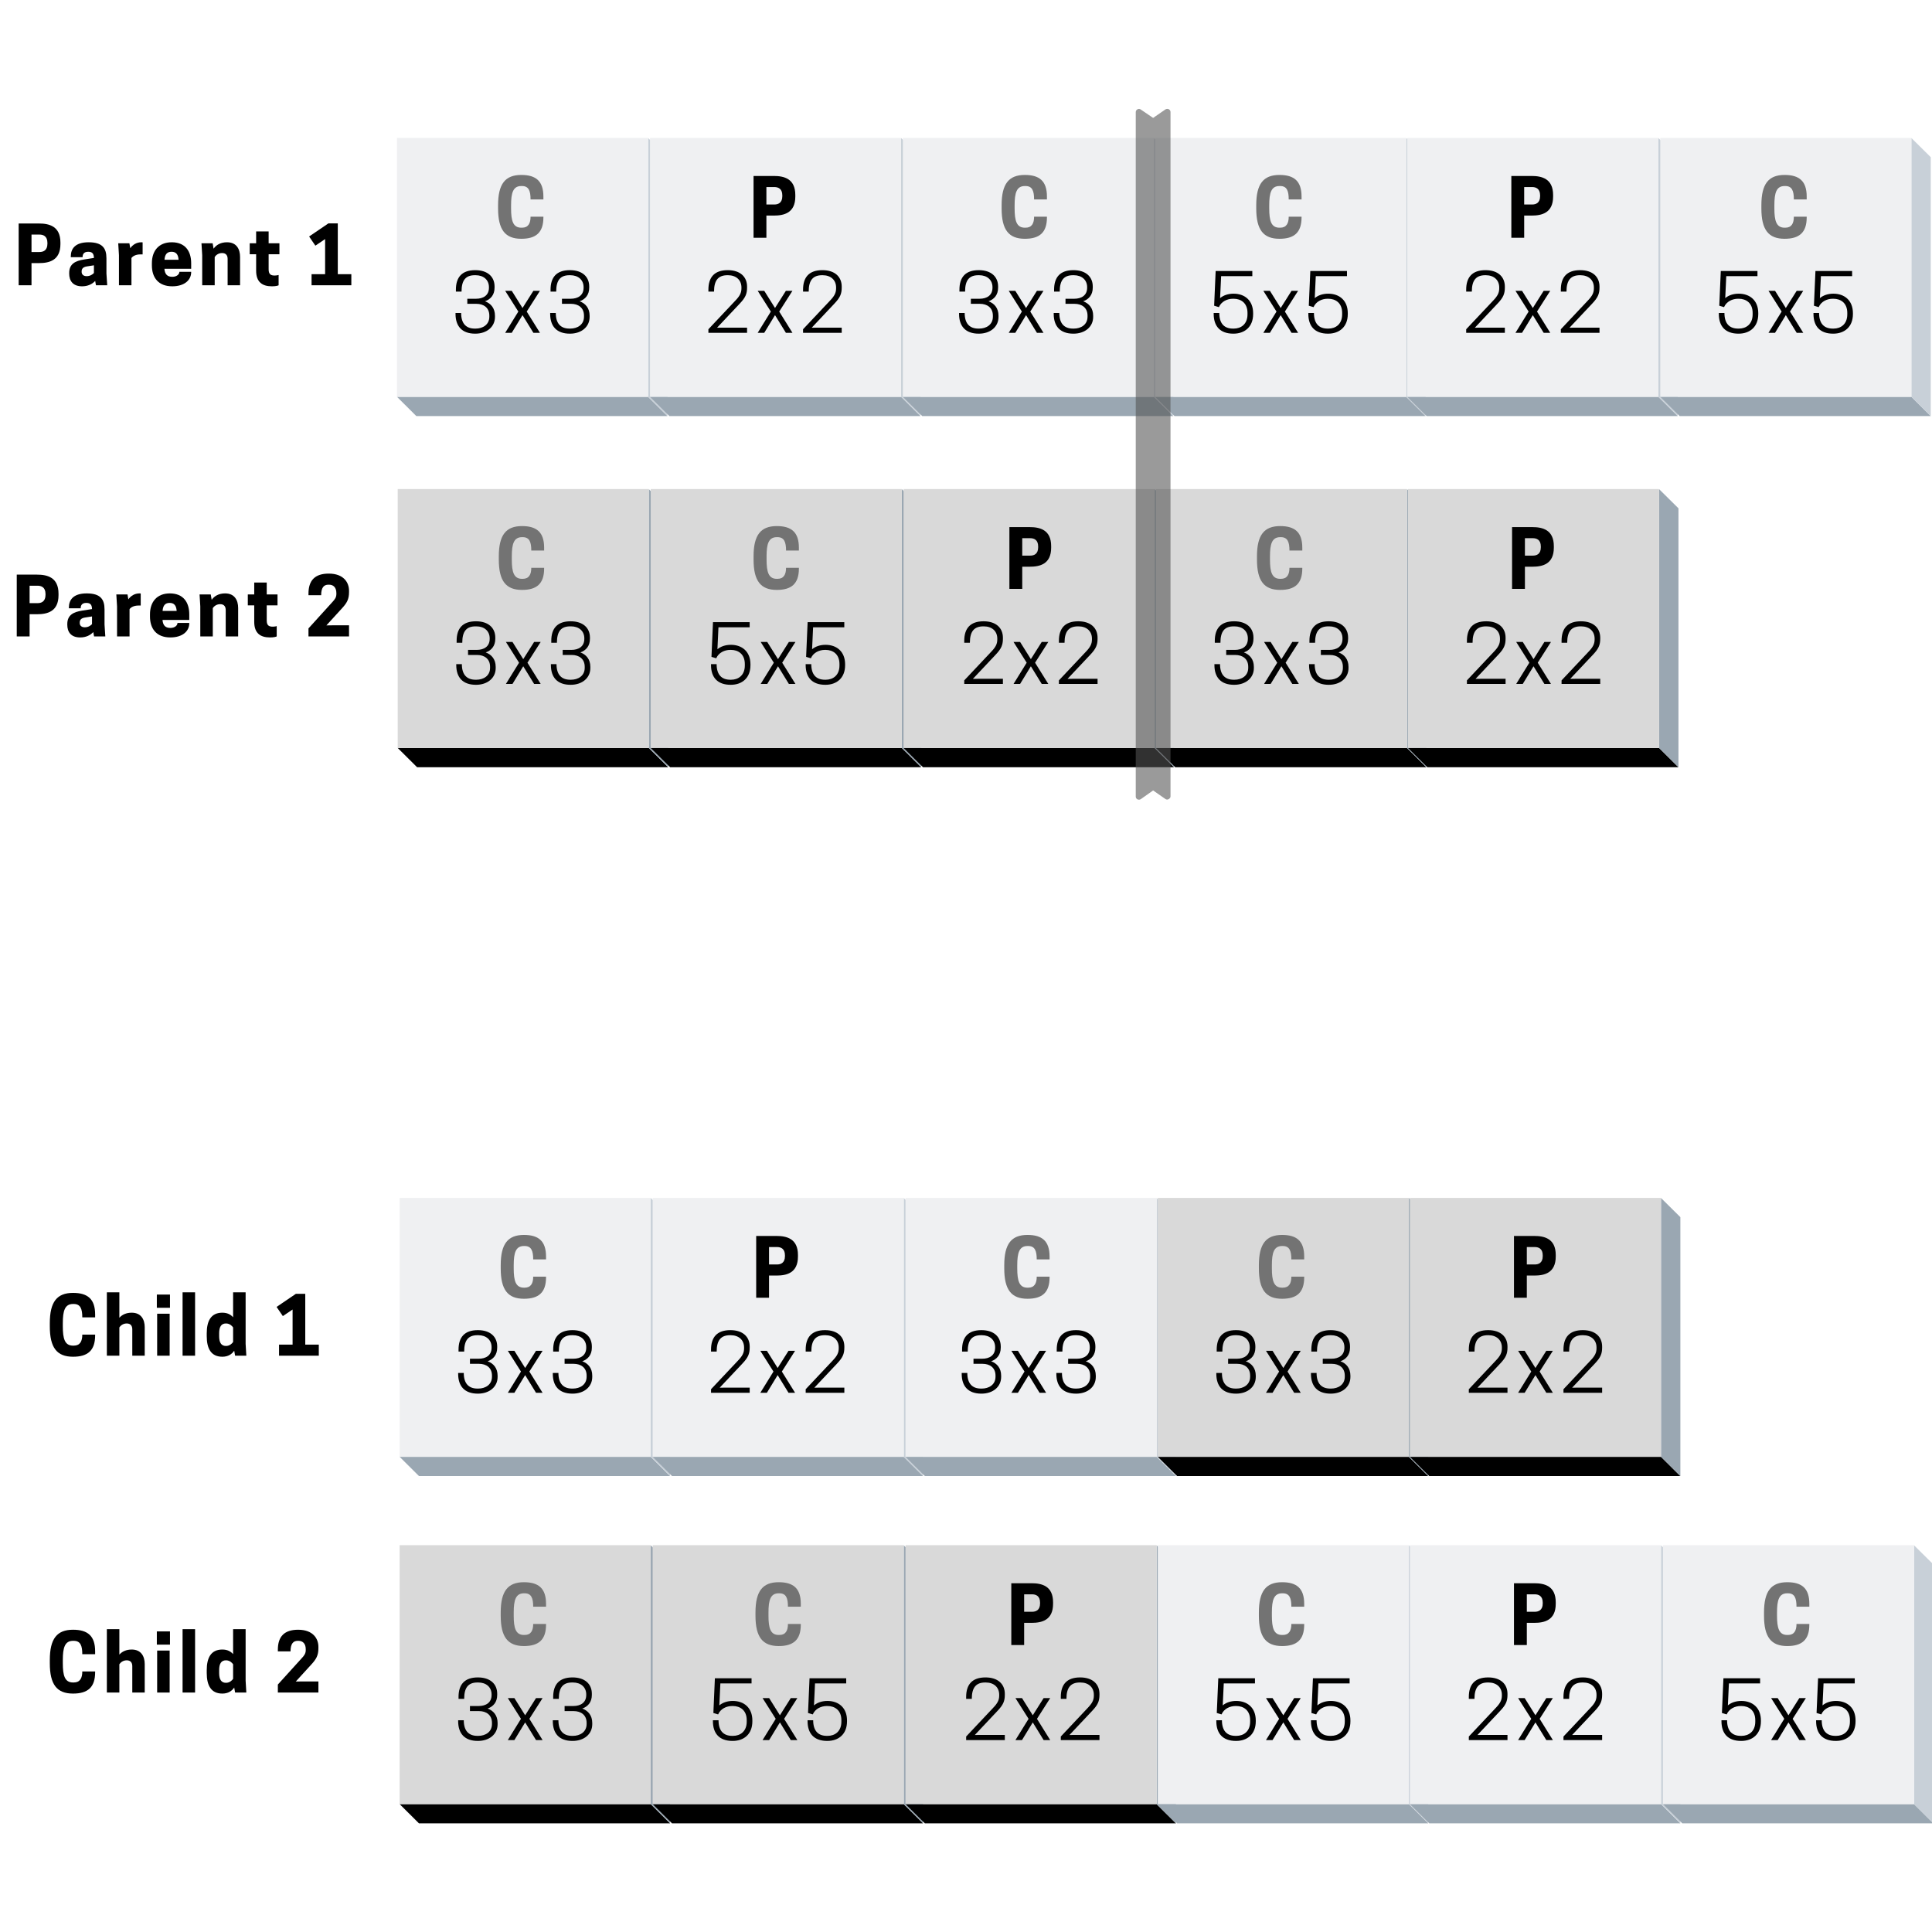 <?xml version="1.0" encoding="UTF-8"?>
<svg xmlns="http://www.w3.org/2000/svg" xmlns:xlink="http://www.w3.org/1999/xlink" width="375pt" height="375pt" viewBox="0 0 375 375" version="1.1">
<defs>
<g>
<symbol overflow="visible" id="glyph0-0">
<path style="stroke:none;" d="M 3.121 -5.688 L 3.121 -6.305 C 3.121 -8.703 3.504 -10.039 5.105 -10.039 L 5.242 -10.039 C 6.551 -10.039 6.902 -9.086 6.902 -7.441 L 9.395 -7.441 L 9.395 -7.996 C 9.395 -10.992 7.949 -12.191 5.105 -12.191 C 1.984 -12.191 0.598 -10.453 0.598 -6.305 L 0.598 -5.688 C 0.598 -1.539 1.984 0.199 5.105 0.199 C 7.949 0.199 9.395 -1 9.395 -3.949 L 9.395 -4.09 L 6.902 -4.09 C 6.902 -2.797 6.457 -1.953 5.242 -1.953 L 5.105 -1.953 C 3.504 -1.953 3.121 -3.289 3.121 -5.688 Z M 3.121 -5.688 "/>
</symbol>
<symbol overflow="visible" id="glyph0-1">
<path style="stroke:none;" d="M 3.352 -4.305 L 4.797 -4.305 C 6.75 -4.305 8.965 -4.797 8.965 -7.996 L 8.965 -8.301 C 8.965 -11.484 6.75 -11.992 4.797 -11.992 L 0.859 -11.992 L 0.859 0 L 3.352 0 Z M 3.352 -6.457 L 3.352 -9.84 L 4.902 -9.84 C 5.582 -9.84 6.441 -9.578 6.441 -8.227 L 6.441 -8.07 C 6.441 -6.719 5.582 -6.457 4.902 -6.457 Z M 3.352 -6.457 "/>
</symbol>
<symbol overflow="visible" id="glyph0-2">
<path style="stroke:none;" d="M 5.656 0 L 7.84 0 L 7.688 -2.305 L 7.688 -5.242 C 7.688 -7.211 6.887 -8.348 4.227 -8.348 C 1.539 -8.348 0.77 -7.012 0.77 -5.598 L 0.77 -5.457 L 3.059 -5.457 C 3.059 -5.996 3.273 -6.504 4.152 -6.504 C 4.98 -6.504 5.242 -6.102 5.258 -5.305 L 3.383 -5.012 C 1.676 -4.75 0.461 -4.168 0.461 -2.398 L 0.461 -2.246 C 0.461 -0.938 1.121 0.199 2.953 0.199 C 4.09 0.199 4.934 -0.23 5.504 -0.844 Z M 3.844 -1.77 C 3.137 -1.77 2.875 -2.184 2.875 -2.598 L 2.875 -2.691 C 2.875 -3.184 3.121 -3.535 3.875 -3.66 L 5.258 -3.875 L 5.258 -2.383 C 4.996 -2.105 4.535 -1.77 3.844 -1.77 Z M 3.844 -1.77 "/>
</symbol>
<symbol overflow="visible" id="glyph0-3">
<path style="stroke:none;" d="M 5.195 -8.348 C 4.242 -8.348 3.504 -7.871 3.027 -7.195 L 2.859 -8.148 L 0.691 -8.148 L 0.832 -5.844 L 0.832 0 L 3.258 0 L 3.258 -5.289 C 3.473 -5.598 4.027 -5.996 5.012 -5.996 L 5.426 -5.996 L 5.426 -8.332 C 5.367 -8.348 5.273 -8.348 5.195 -8.348 Z M 5.195 -8.348 "/>
</symbol>
<symbol overflow="visible" id="glyph0-4">
<path style="stroke:none;" d="M 8.086 -3.199 L 8.086 -4.289 C 8.086 -6.641 6.902 -8.348 4.32 -8.348 C 1.754 -8.348 0.461 -6.641 0.461 -4.289 L 0.461 -3.859 C 0.461 -1.508 1.707 0.199 4.414 0.199 C 6.766 0.199 8.086 -1 8.086 -2.551 L 8.086 -2.613 L 5.797 -2.613 C 5.797 -2.121 5.273 -1.645 4.426 -1.645 C 3.52 -1.645 2.984 -2.059 2.891 -3.199 Z M 4.273 -6.504 C 5.137 -6.504 5.566 -6.012 5.641 -4.949 L 2.906 -4.949 C 2.984 -6.012 3.414 -6.504 4.273 -6.504 Z M 4.273 -6.504 "/>
</symbol>
<symbol overflow="visible" id="glyph0-5">
<path style="stroke:none;" d="M 8.18 0 L 8.18 -5.52 C 8.18 -6.996 7.504 -8.348 5.656 -8.348 C 4.398 -8.348 3.551 -7.824 3.043 -7.102 L 2.859 -8.148 L 0.691 -8.148 L 0.832 -5.844 L 0.832 0 L 3.258 0 L 3.258 -5.488 C 3.445 -5.781 3.922 -6.258 4.688 -6.258 C 5.52 -6.258 5.766 -5.703 5.766 -5.121 L 5.766 0 Z M 8.18 0 "/>
</symbol>
<symbol overflow="visible" id="glyph0-6">
<path style="stroke:none;" d="M 3.965 -8.148 L 3.965 -10.453 L 1.539 -10.453 L 1.539 -8.148 L 0.293 -8.148 L 0.293 -6.027 L 1.539 -6.027 L 1.539 -2.828 C 1.539 -0.586 2.766 0.199 4.598 0.199 C 5.336 0.199 5.766 0.078 5.902 0 L 5.902 -2 C 5.812 -1.953 5.426 -1.891 5.164 -1.891 C 4.426 -1.891 3.965 -2.09 3.965 -3.09 L 3.965 -6.027 L 6.059 -6.027 L 6.059 -8.148 Z M 3.965 -8.148 "/>
</symbol>
<symbol overflow="visible" id="glyph0-7">
<path style="stroke:none;" d=""/>
</symbol>
<symbol overflow="visible" id="glyph0-8">
<path style="stroke:none;" d="M 3.258 -12.301 L 0.832 -12.301 L 0.832 0 L 3.258 0 L 3.258 -5.488 C 3.445 -5.781 3.922 -6.258 4.688 -6.258 C 5.52 -6.258 5.766 -5.703 5.766 -5.121 L 5.766 0 L 8.18 0 L 8.18 -5.52 C 8.18 -6.996 7.504 -8.348 5.656 -8.348 C 4.566 -8.348 3.781 -7.949 3.258 -7.363 Z M 3.258 -12.301 "/>
</symbol>
<symbol overflow="visible" id="glyph0-9">
<path style="stroke:none;" d="M 0.832 0 L 3.258 0 L 3.258 -8.148 L 0.832 -8.148 Z M 3.32 -11.867 L 0.77 -11.867 L 0.77 -9.301 L 3.32 -9.301 Z M 3.32 -11.867 "/>
</symbol>
<symbol overflow="visible" id="glyph0-10">
<path style="stroke:none;" d="M 0.832 0 L 3.258 0 L 3.258 -12.301 L 0.832 -12.301 Z M 0.832 0 "/>
</symbol>
<symbol overflow="visible" id="glyph0-11">
<path style="stroke:none;" d="M 3.613 -8.348 C 1.383 -8.348 0.586 -6.703 0.586 -4.352 L 0.586 -3.797 C 0.586 -1.445 1.383 0.199 3.613 0.199 C 4.734 0.199 5.457 -0.293 5.918 -0.969 L 6.09 0 L 8.27 0 L 8.133 -2.305 L 8.133 -12.301 L 5.703 -12.301 L 5.703 -7.457 C 5.242 -7.996 4.566 -8.348 3.613 -8.348 Z M 5.703 -5.488 L 5.703 -2.66 C 5.504 -2.367 5.043 -1.891 4.32 -1.891 C 3.367 -1.891 2.996 -2.598 2.996 -3.797 L 2.996 -4.352 C 2.996 -5.551 3.367 -6.258 4.32 -6.258 C 5.043 -6.258 5.504 -5.781 5.703 -5.488 Z M 5.703 -5.488 "/>
</symbol>
<symbol overflow="visible" id="glyph1-0">
<path style="stroke:none;" d="M 1.875 -3.844 L 0.785 -3.844 L 0.785 -3.676 C 0.785 -1.309 2 0.168 4.613 0.168 C 6.871 0.168 8.441 -1.168 8.441 -3.074 L 8.441 -3.32 C 8.441 -4.781 7.641 -5.703 6.504 -6.117 C 7.594 -6.504 8.363 -7.348 8.363 -8.762 L 8.363 -8.992 C 8.363 -10.855 7.043 -12.16 4.613 -12.16 C 2.016 -12.16 0.859 -10.777 0.859 -8.363 L 0.859 -7.996 L 1.953 -7.996 C 1.953 -10.254 2.797 -11.176 4.535 -11.176 L 4.688 -11.176 C 6.227 -11.176 7.273 -10.27 7.273 -8.855 L 7.273 -8.746 C 7.273 -7.258 6.164 -6.609 4.766 -6.609 L 3.074 -6.609 L 3.074 -5.625 L 4.828 -5.625 C 6.242 -5.625 7.348 -4.875 7.348 -3.336 L 7.348 -3.121 C 7.348 -1.555 6.059 -0.816 4.688 -0.816 L 4.535 -0.816 C 2.875 -0.816 1.875 -1.754 1.875 -3.844 Z M 1.875 -3.844 "/>
</symbol>
<symbol overflow="visible" id="glyph1-1">
<path style="stroke:none;" d="M 3.691 -1 L 2.535 -0.984 L 6.965 -5.688 C 8.039 -6.824 8.363 -7.547 8.363 -8.777 L 8.363 -8.965 C 8.363 -10.855 7.043 -12.16 4.613 -12.16 C 2.016 -12.16 0.859 -10.777 0.859 -8.363 L 0.859 -7.996 L 1.953 -7.996 C 1.953 -10.254 2.828 -11.176 4.566 -11.176 L 4.66 -11.176 C 6.211 -11.176 7.273 -10.27 7.273 -8.793 L 7.273 -8.641 C 7.273 -7.766 6.965 -7.148 6.043 -6.195 L 0.859 -0.691 L 0.859 0 L 8.363 0 L 8.363 -1 Z M 3.691 -1 "/>
</symbol>
<symbol overflow="visible" id="glyph1-2">
<path style="stroke:none;" d="M 0.785 -3.844 L 0.785 -3.676 C 0.785 -1.309 2 0.168 4.613 0.168 C 6.812 0.168 8.441 -1.152 8.441 -3.629 L 8.441 -3.812 C 8.441 -6.273 6.812 -7.594 4.645 -7.594 C 3.582 -7.594 2.676 -7.273 2.031 -6.734 L 2.23 -10.992 L 8.285 -10.992 L 8.285 -11.992 L 1.168 -11.992 L 0.875 -5.258 L 1.797 -4.98 C 2.262 -6.074 3.414 -6.609 4.52 -6.609 L 4.66 -6.609 C 6.059 -6.609 7.348 -5.797 7.348 -3.859 L 7.348 -3.582 C 7.348 -1.645 6.059 -0.816 4.688 -0.816 L 4.535 -0.816 C 2.875 -0.816 1.875 -1.754 1.875 -3.844 Z M 0.785 -3.844 "/>
</symbol>
<symbol overflow="visible" id="glyph2-0">
<path style="stroke:none;" d="M 0.355 -8.148 L 2.906 -4.121 L 0.355 0 L 1.629 0 L 3.719 -3.43 L 5.828 0 L 7.102 0 L 4.535 -4.121 L 7.102 -8.148 L 5.828 -8.148 L 3.719 -4.812 L 1.629 -8.148 Z M 0.355 -8.148 "/>
</symbol>
<symbol overflow="visible" id="glyph3-0">
<path style="stroke:none;" d="M 8.625 0 L 8.625 -2.152 L 5.996 -2.152 L 5.996 -12.008 L 4.168 -12.008 L 0.43 -9.469 L 1.645 -7.688 L 3.535 -8.965 L 3.535 -2.152 L 0.906 -2.152 L 0.906 0 Z M 8.625 0 "/>
</symbol>
<symbol overflow="visible" id="glyph3-1">
<path style="stroke:none;" d="M 5.242 -2.152 L 4.152 -2.137 L 7.211 -5.488 C 8.102 -6.473 8.547 -7.18 8.547 -8.594 L 8.547 -8.871 C 8.547 -10.438 7.531 -12.191 4.613 -12.191 C 1.938 -12.191 0.676 -10.883 0.676 -8.301 L 0.676 -7.996 L 3.137 -7.996 C 3.137 -9.516 3.691 -10.039 4.535 -10.039 L 4.688 -10.039 C 5.504 -10.039 6.09 -9.5 6.09 -8.41 L 6.09 -8.254 C 6.09 -7.594 5.828 -7.211 5.289 -6.641 L 0.676 -1.555 L 0.676 0 L 8.547 0 L 8.547 -2.152 Z M 5.242 -2.152 "/>
</symbol>
</g>
<filter id="alpha" filterUnits="objectBoundingBox" x="0%" y="0%" width="100%" height="100%">
  <feColorMatrix type="matrix" in="SourceGraphic" values="0 0 0 0 1 0 0 0 0 1 0 0 0 0 1 0 0 0 1 0"/>
</filter>
<mask id="mask0">
  <g filter="url(#alpha)">
<rect x="0" y="0" width="375" height="375" style="fill:rgb(0%,0%,0%);fill-opacity:0.588;stroke:none;"/>
  </g>
</mask>
<clipPath id="clip1">
  <rect width="8" height="136"/>
</clipPath>
<g id="surface13" clip-path="url(#clip1)">
<path style=" stroke:none;fill-rule:nonzero;fill:rgb(32.899%,32.899%,32.899%);fill-opacity:1;" d="M 3.82 133.426 L 6.188 135.074 C 6.375 135.215 6.629 135.234 6.836 135.113 C 7.047 134.992 7.195 134.812 7.195 134.59 L 7.195 1.742 C 7.195 1.52 7.066 1.301 6.859 1.199 C 6.648 1.098 6.398 1.121 6.207 1.238 L 3.82 2.887 L 1.43 1.262 C 1.242 1.121 0.988 1.098 0.777 1.219 C 0.57 1.34 0.445 1.52 0.445 1.762 L 0.445 134.609 C 0.445 134.832 0.57 135.051 0.777 135.152 C 0.988 135.254 1.242 135.234 1.43 135.113 Z M 3.82 133.426 "/>
</g>
</defs>
<g id="surface1">
<rect x="0" y="0" width="375" height="375" style="fill:rgb(100%,100%,100%);fill-opacity:1;stroke:none;"/>
<rect x="0" y="0" width="375" height="375" style="fill:rgb(100%,100%,100%);fill-opacity:1;stroke:none;"/>
<path style=" stroke:none;fill-rule:nonzero;fill:rgb(60.399%,65.5%,69.8%);fill-opacity:1;" d="M 125.793 77.023 L 77.055 77.023 L 80.812 80.762 L 129.555 80.762 Z M 125.793 77.023 "/>
<path style=" stroke:none;fill-rule:nonzero;fill:rgb(78.4%,81.599%,84.698%);fill-opacity:1;" d="M 129.555 30.508 L 125.793 26.785 L 125.793 77.023 L 129.555 80.762 Z M 129.555 30.508 "/>
<path style=" stroke:none;fill-rule:nonzero;fill:rgb(93.7%,94.099%,94.899%);fill-opacity:1;" d="M 77.055 26.77 L 125.793 26.77 L 125.793 77.023 L 77.055 77.023 Z M 77.055 26.77 "/>
<path style=" stroke:none;fill-rule:nonzero;fill:rgb(60.399%,65.5%,69.8%);fill-opacity:1;" d="M 174.902 77.023 L 126.164 77.023 L 129.926 80.762 L 178.664 80.762 Z M 174.902 77.023 "/>
<path style=" stroke:none;fill-rule:nonzero;fill:rgb(78.4%,81.599%,84.698%);fill-opacity:1;" d="M 178.664 30.508 L 174.902 26.785 L 174.902 77.023 L 178.664 80.762 Z M 178.664 30.508 "/>
<path style=" stroke:none;fill-rule:nonzero;fill:rgb(93.7%,94.099%,94.899%);fill-opacity:1;" d="M 126.164 26.77 L 174.902 26.77 L 174.902 77.023 L 126.164 77.023 Z M 126.164 26.77 "/>
<path style=" stroke:none;fill-rule:nonzero;fill:rgb(60.399%,65.5%,69.8%);fill-opacity:1;" d="M 223.98 77.023 L 175.242 77.023 L 179.004 80.762 L 227.742 80.762 Z M 223.98 77.023 "/>
<path style=" stroke:none;fill-rule:nonzero;fill:rgb(78.4%,81.599%,84.698%);fill-opacity:1;" d="M 227.742 30.508 L 223.98 26.785 L 223.98 77.023 L 227.742 80.762 Z M 227.742 30.508 "/>
<path style=" stroke:none;fill-rule:nonzero;fill:rgb(93.7%,94.099%,94.899%);fill-opacity:1;" d="M 175.242 26.77 L 223.98 26.77 L 223.98 77.023 L 175.242 77.023 Z M 175.242 26.77 "/>
<path style=" stroke:none;fill-rule:nonzero;fill:rgb(60.399%,65.5%,69.8%);fill-opacity:1;" d="M 272.949 77.023 L 224.211 77.023 L 227.973 80.762 L 276.711 80.762 Z M 272.949 77.023 "/>
<path style=" stroke:none;fill-rule:nonzero;fill:rgb(78.4%,81.599%,84.698%);fill-opacity:1;" d="M 276.711 30.508 L 272.949 26.785 L 272.949 77.023 L 276.711 80.762 Z M 276.711 30.508 "/>
<path style=" stroke:none;fill-rule:nonzero;fill:rgb(93.7%,94.099%,94.899%);fill-opacity:1;" d="M 224.211 26.77 L 272.949 26.77 L 272.949 77.023 L 224.211 77.023 Z M 224.211 26.77 "/>
<path style=" stroke:none;fill-rule:nonzero;fill:rgb(60.399%,65.5%,69.8%);fill-opacity:1;" d="M 321.887 77.023 L 273.148 77.023 L 276.91 80.762 L 325.648 80.762 Z M 321.887 77.023 "/>
<path style=" stroke:none;fill-rule:nonzero;fill:rgb(78.4%,81.599%,84.698%);fill-opacity:1;" d="M 325.648 30.508 L 321.887 26.785 L 321.887 77.023 L 325.648 80.762 Z M 325.648 30.508 "/>
<path style=" stroke:none;fill-rule:nonzero;fill:rgb(93.7%,94.099%,94.899%);fill-opacity:1;" d="M 273.148 26.77 L 321.887 26.77 L 321.887 77.023 L 273.148 77.023 Z M 273.148 26.77 "/>
<path style=" stroke:none;fill-rule:nonzero;fill:rgb(60.399%,65.5%,69.8%);fill-opacity:1;" d="M 370.996 77.023 L 322.258 77.023 L 326.02 80.762 L 374.758 80.762 Z M 370.996 77.023 "/>
<path style=" stroke:none;fill-rule:nonzero;fill:rgb(78.4%,81.599%,84.698%);fill-opacity:1;" d="M 374.758 30.508 L 370.996 26.785 L 370.996 77.023 L 374.758 80.762 Z M 374.758 30.508 "/>
<path style=" stroke:none;fill-rule:nonzero;fill:rgb(93.7%,94.099%,94.899%);fill-opacity:1;" d="M 322.258 26.77 L 370.996 26.77 L 370.996 77.023 L 322.258 77.023 Z M 322.258 26.77 "/>
<g style="fill:rgb(45.099%,45.099%,45.099%);fill-opacity:1;">
  <use xlink:href="#glyph0-0" x="96.078" y="46.148"/>
</g>
<g style="fill:rgb(0%,0%,0%);fill-opacity:1;">
  <use xlink:href="#glyph1-0" x="87.631" y="64.596"/>
</g>
<g style="fill:rgb(0%,0%,0%);fill-opacity:1;">
  <use xlink:href="#glyph2-0" x="97.701" y="64.596"/>
</g>
<g style="fill:rgb(0%,0%,0%);fill-opacity:1;">
  <use xlink:href="#glyph1-0" x="106.003" y="64.596"/>
</g>
<g style="fill:rgb(0%,0%,0%);fill-opacity:1;">
  <use xlink:href="#glyph0-1" x="145.405" y="46.148"/>
</g>
<g style="fill:rgb(0%,0%,0%);fill-opacity:1;">
  <use xlink:href="#glyph1-1" x="136.641" y="64.596"/>
</g>
<g style="fill:rgb(0%,0%,0%);fill-opacity:1;">
  <use xlink:href="#glyph2-0" x="146.711" y="64.596"/>
</g>
<g style="fill:rgb(0%,0%,0%);fill-opacity:1;">
  <use xlink:href="#glyph1-1" x="155.013" y="64.596"/>
</g>
<g style="fill:rgb(45.099%,45.099%,45.099%);fill-opacity:1;">
  <use xlink:href="#glyph0-0" x="193.815" y="46.148"/>
</g>
<g style="fill:rgb(0%,0%,0%);fill-opacity:1;">
  <use xlink:href="#glyph1-0" x="185.368" y="64.596"/>
</g>
<g style="fill:rgb(0%,0%,0%);fill-opacity:1;">
  <use xlink:href="#glyph2-0" x="195.438" y="64.596"/>
</g>
<g style="fill:rgb(0%,0%,0%);fill-opacity:1;">
  <use xlink:href="#glyph1-0" x="203.74" y="64.596"/>
</g>
<g style="fill:rgb(45.099%,45.099%,45.099%);fill-opacity:1;">
  <use xlink:href="#glyph0-0" x="243.237" y="46.148"/>
</g>
<g style="fill:rgb(0%,0%,0%);fill-opacity:1;">
  <use xlink:href="#glyph1-2" x="234.79" y="64.596"/>
</g>
<g style="fill:rgb(0%,0%,0%);fill-opacity:1;">
  <use xlink:href="#glyph2-0" x="244.86" y="64.596"/>
</g>
<g style="fill:rgb(0%,0%,0%);fill-opacity:1;">
  <use xlink:href="#glyph1-2" x="253.162" y="64.596"/>
</g>
<g style="fill:rgb(0%,0%,0%);fill-opacity:1;">
  <use xlink:href="#glyph0-1" x="292.491" y="46.148"/>
</g>
<g style="fill:rgb(0%,0%,0%);fill-opacity:1;">
  <use xlink:href="#glyph1-1" x="283.727" y="64.596"/>
</g>
<g style="fill:rgb(0%,0%,0%);fill-opacity:1;">
  <use xlink:href="#glyph2-0" x="293.797" y="64.596"/>
</g>
<g style="fill:rgb(0%,0%,0%);fill-opacity:1;">
  <use xlink:href="#glyph1-1" x="302.099" y="64.596"/>
</g>
<g style="fill:rgb(45.099%,45.099%,45.099%);fill-opacity:1;">
  <use xlink:href="#glyph0-0" x="341.284" y="46.148"/>
</g>
<g style="fill:rgb(0%,0%,0%);fill-opacity:1;">
  <use xlink:href="#glyph1-2" x="332.837" y="64.596"/>
</g>
<g style="fill:rgb(0%,0%,0%);fill-opacity:1;">
  <use xlink:href="#glyph2-0" x="342.907" y="64.596"/>
</g>
<g style="fill:rgb(0%,0%,0%);fill-opacity:1;">
  <use xlink:href="#glyph1-2" x="351.209" y="64.596"/>
</g>
<path style=" stroke:none;fill-rule:nonzero;fill:rgb(0%,0%,0%);fill-opacity:1;" d="M 125.934 145.18 L 77.195 145.18 L 80.957 148.918 L 129.695 148.918 Z M 125.934 145.18 "/>
<path style=" stroke:none;fill-rule:nonzero;fill:rgb(60.399%,65.5%,69.8%);fill-opacity:1;" d="M 129.695 98.664 L 125.934 94.941 L 125.934 145.18 L 129.695 148.918 Z M 129.695 98.664 "/>
<path style=" stroke:none;fill-rule:nonzero;fill:rgb(85.1%,85.1%,85.1%);fill-opacity:1;" d="M 77.195 94.926 L 125.934 94.926 L 125.934 145.18 L 77.195 145.18 Z M 77.195 94.926 "/>
<path style=" stroke:none;fill-rule:nonzero;fill:rgb(0%,0%,0%);fill-opacity:1;" d="M 175.043 145.18 L 126.305 145.18 L 130.066 148.918 L 178.805 148.918 Z M 175.043 145.18 "/>
<path style=" stroke:none;fill-rule:nonzero;fill:rgb(60.399%,65.5%,69.8%);fill-opacity:1;" d="M 178.805 98.664 L 175.043 94.941 L 175.043 145.18 L 178.805 148.918 Z M 178.805 98.664 "/>
<path style=" stroke:none;fill-rule:nonzero;fill:rgb(85.1%,85.1%,85.1%);fill-opacity:1;" d="M 126.305 94.926 L 175.043 94.926 L 175.043 145.18 L 126.305 145.18 Z M 126.305 94.926 "/>
<path style=" stroke:none;fill-rule:nonzero;fill:rgb(0%,0%,0%);fill-opacity:1;" d="M 224.121 145.18 L 175.383 145.18 L 179.145 148.918 L 227.883 148.918 Z M 224.121 145.18 "/>
<path style=" stroke:none;fill-rule:nonzero;fill:rgb(60.399%,65.5%,69.8%);fill-opacity:1;" d="M 227.883 98.664 L 224.121 94.941 L 224.121 145.18 L 227.883 148.918 Z M 227.883 98.664 "/>
<path style=" stroke:none;fill-rule:nonzero;fill:rgb(85.1%,85.1%,85.1%);fill-opacity:1;" d="M 175.383 94.926 L 224.121 94.926 L 224.121 145.18 L 175.383 145.18 Z M 175.383 94.926 "/>
<path style=" stroke:none;fill-rule:nonzero;fill:rgb(0%,0%,0%);fill-opacity:1;" d="M 273.094 145.18 L 224.355 145.18 L 228.113 148.918 L 276.855 148.918 Z M 273.094 145.18 "/>
<path style=" stroke:none;fill-rule:nonzero;fill:rgb(60.399%,65.5%,69.8%);fill-opacity:1;" d="M 276.855 98.664 L 273.094 94.941 L 273.094 145.18 L 276.855 148.918 Z M 276.855 98.664 "/>
<path style=" stroke:none;fill-rule:nonzero;fill:rgb(85.1%,85.1%,85.1%);fill-opacity:1;" d="M 224.355 94.926 L 273.094 94.926 L 273.094 145.18 L 224.355 145.18 Z M 224.355 94.926 "/>
<path style=" stroke:none;fill-rule:nonzero;fill:rgb(0%,0%,0%);fill-opacity:1;" d="M 322.027 145.18 L 273.289 145.18 L 277.051 148.918 L 325.789 148.918 Z M 322.027 145.18 "/>
<path style=" stroke:none;fill-rule:nonzero;fill:rgb(60.399%,65.5%,69.8%);fill-opacity:1;" d="M 325.789 98.664 L 322.027 94.941 L 322.027 145.18 L 325.789 148.918 Z M 325.789 98.664 "/>
<path style=" stroke:none;fill-rule:nonzero;fill:rgb(85.1%,85.1%,85.1%);fill-opacity:1;" d="M 273.289 94.926 L 322.027 94.926 L 322.027 145.18 L 273.289 145.18 Z M 273.289 94.926 "/>
<g style="fill:rgb(45.099%,45.099%,45.099%);fill-opacity:1;">
  <use xlink:href="#glyph0-0" x="96.22" y="114.303"/>
</g>
<g style="fill:rgb(0%,0%,0%);fill-opacity:1;">
  <use xlink:href="#glyph1-0" x="87.773" y="132.752"/>
</g>
<g style="fill:rgb(0%,0%,0%);fill-opacity:1;">
  <use xlink:href="#glyph2-0" x="97.843" y="132.752"/>
</g>
<g style="fill:rgb(0%,0%,0%);fill-opacity:1;">
  <use xlink:href="#glyph1-0" x="106.144" y="132.752"/>
</g>
<g style="fill:rgb(45.099%,45.099%,45.099%);fill-opacity:1;">
  <use xlink:href="#glyph0-0" x="243.379" y="114.303"/>
</g>
<g style="fill:rgb(0%,0%,0%);fill-opacity:1;">
  <use xlink:href="#glyph1-0" x="234.932" y="132.752"/>
</g>
<g style="fill:rgb(0%,0%,0%);fill-opacity:1;">
  <use xlink:href="#glyph2-0" x="245.002" y="132.752"/>
</g>
<g style="fill:rgb(0%,0%,0%);fill-opacity:1;">
  <use xlink:href="#glyph1-0" x="253.303" y="132.752"/>
</g>
<g style="fill:rgb(0%,0%,0%);fill-opacity:1;">
  <use xlink:href="#glyph0-1" x="292.633" y="114.303"/>
</g>
<g style="fill:rgb(0%,0%,0%);fill-opacity:1;">
  <use xlink:href="#glyph1-1" x="283.869" y="132.752"/>
</g>
<g style="fill:rgb(0%,0%,0%);fill-opacity:1;">
  <use xlink:href="#glyph2-0" x="293.938" y="132.752"/>
</g>
<g style="fill:rgb(0%,0%,0%);fill-opacity:1;">
  <use xlink:href="#glyph1-1" x="302.24" y="132.752"/>
</g>
<g style="fill:rgb(45.099%,45.099%,45.099%);fill-opacity:1;">
  <use xlink:href="#glyph0-0" x="145.669" y="114.303"/>
</g>
<g style="fill:rgb(0%,0%,0%);fill-opacity:1;">
  <use xlink:href="#glyph1-2" x="137.222" y="132.752"/>
</g>
<g style="fill:rgb(0%,0%,0%);fill-opacity:1;">
  <use xlink:href="#glyph2-0" x="147.291" y="132.752"/>
</g>
<g style="fill:rgb(0%,0%,0%);fill-opacity:1;">
  <use xlink:href="#glyph1-2" x="155.593" y="132.752"/>
</g>
<g style="fill:rgb(0%,0%,0%);fill-opacity:1;">
  <use xlink:href="#glyph0-1" x="195.065" y="114.303"/>
</g>
<g style="fill:rgb(0%,0%,0%);fill-opacity:1;">
  <use xlink:href="#glyph1-1" x="186.301" y="132.752"/>
</g>
<g style="fill:rgb(0%,0%,0%);fill-opacity:1;">
  <use xlink:href="#glyph2-0" x="196.371" y="132.752"/>
</g>
<g style="fill:rgb(0%,0%,0%);fill-opacity:1;">
  <use xlink:href="#glyph1-1" x="204.673" y="132.752"/>
</g>
<path style=" stroke:none;fill-rule:nonzero;fill:rgb(60.399%,65.5%,69.8%);fill-opacity:1;" d="M 126.305 282.766 L 77.566 282.766 L 81.324 286.504 L 130.066 286.504 Z M 126.305 282.766 "/>
<path style=" stroke:none;fill-rule:nonzero;fill:rgb(78.4%,81.599%,84.698%);fill-opacity:1;" d="M 130.066 236.25 L 126.305 232.527 L 126.305 282.766 L 130.066 286.504 Z M 130.066 236.25 "/>
<path style=" stroke:none;fill-rule:nonzero;fill:rgb(93.7%,94.099%,94.899%);fill-opacity:1;" d="M 77.566 232.512 L 126.305 232.512 L 126.305 282.766 L 77.566 282.766 Z M 77.566 232.512 "/>
<path style=" stroke:none;fill-rule:nonzero;fill:rgb(60.399%,65.5%,69.8%);fill-opacity:1;" d="M 175.414 282.766 L 126.676 282.766 L 130.438 286.504 L 179.176 286.504 Z M 175.414 282.766 "/>
<path style=" stroke:none;fill-rule:nonzero;fill:rgb(78.4%,81.599%,84.698%);fill-opacity:1;" d="M 179.176 236.25 L 175.414 232.527 L 175.414 282.766 L 179.176 286.504 Z M 179.176 236.25 "/>
<path style=" stroke:none;fill-rule:nonzero;fill:rgb(93.7%,94.099%,94.899%);fill-opacity:1;" d="M 126.676 232.512 L 175.414 232.512 L 175.414 282.766 L 126.676 282.766 Z M 126.676 232.512 "/>
<path style=" stroke:none;fill-rule:nonzero;fill:rgb(60.399%,65.5%,69.8%);fill-opacity:1;" d="M 224.492 282.766 L 175.754 282.766 L 179.516 286.504 L 228.254 286.504 Z M 224.492 282.766 "/>
<path style=" stroke:none;fill-rule:nonzero;fill:rgb(78.4%,81.599%,84.698%);fill-opacity:1;" d="M 228.254 236.25 L 224.492 232.527 L 224.492 282.766 L 228.254 286.504 Z M 228.254 236.25 "/>
<path style=" stroke:none;fill-rule:nonzero;fill:rgb(93.7%,94.099%,94.899%);fill-opacity:1;" d="M 175.754 232.512 L 224.492 232.512 L 224.492 282.766 L 175.754 282.766 Z M 175.754 232.512 "/>
<g style="fill:rgb(45.099%,45.099%,45.099%);fill-opacity:1;">
  <use xlink:href="#glyph0-0" x="96.59" y="251.89"/>
</g>
<g style="fill:rgb(0%,0%,0%);fill-opacity:1;">
  <use xlink:href="#glyph1-0" x="88.143" y="270.338"/>
</g>
<g style="fill:rgb(0%,0%,0%);fill-opacity:1;">
  <use xlink:href="#glyph2-0" x="98.213" y="270.338"/>
</g>
<g style="fill:rgb(0%,0%,0%);fill-opacity:1;">
  <use xlink:href="#glyph1-0" x="106.514" y="270.338"/>
</g>
<g style="fill:rgb(0%,0%,0%);fill-opacity:1;">
  <use xlink:href="#glyph0-1" x="145.917" y="251.89"/>
</g>
<g style="fill:rgb(0%,0%,0%);fill-opacity:1;">
  <use xlink:href="#glyph1-1" x="137.152" y="270.338"/>
</g>
<g style="fill:rgb(0%,0%,0%);fill-opacity:1;">
  <use xlink:href="#glyph2-0" x="147.222" y="270.338"/>
</g>
<g style="fill:rgb(0%,0%,0%);fill-opacity:1;">
  <use xlink:href="#glyph1-1" x="155.524" y="270.338"/>
</g>
<g style="fill:rgb(45.099%,45.099%,45.099%);fill-opacity:1;">
  <use xlink:href="#glyph0-0" x="194.327" y="251.89"/>
</g>
<g style="fill:rgb(0%,0%,0%);fill-opacity:1;">
  <use xlink:href="#glyph1-0" x="185.88" y="270.338"/>
</g>
<g style="fill:rgb(0%,0%,0%);fill-opacity:1;">
  <use xlink:href="#glyph2-0" x="195.95" y="270.338"/>
</g>
<g style="fill:rgb(0%,0%,0%);fill-opacity:1;">
  <use xlink:href="#glyph1-0" x="204.251" y="270.338"/>
</g>
<path style=" stroke:none;fill-rule:nonzero;fill:rgb(0%,0%,0%);fill-opacity:1;" d="M 273.461 282.766 L 224.723 282.766 L 228.484 286.504 L 277.223 286.504 Z M 273.461 282.766 "/>
<path style=" stroke:none;fill-rule:nonzero;fill:rgb(60.399%,65.5%,69.8%);fill-opacity:1;" d="M 277.223 236.25 L 273.461 232.527 L 273.461 282.766 L 277.223 286.504 Z M 277.223 236.25 "/>
<path style=" stroke:none;fill-rule:nonzero;fill:rgb(85.1%,85.1%,85.1%);fill-opacity:1;" d="M 224.723 232.512 L 273.461 232.512 L 273.461 282.766 L 224.723 282.766 Z M 224.723 232.512 "/>
<path style=" stroke:none;fill-rule:nonzero;fill:rgb(0%,0%,0%);fill-opacity:1;" d="M 322.398 282.766 L 273.66 282.766 L 277.422 286.504 L 326.16 286.504 Z M 322.398 282.766 "/>
<path style=" stroke:none;fill-rule:nonzero;fill:rgb(60.399%,65.5%,69.8%);fill-opacity:1;" d="M 326.16 236.25 L 322.398 232.527 L 322.398 282.766 L 326.16 286.504 Z M 326.16 236.25 "/>
<path style=" stroke:none;fill-rule:nonzero;fill:rgb(85.1%,85.1%,85.1%);fill-opacity:1;" d="M 273.66 232.512 L 322.398 232.512 L 322.398 282.766 L 273.66 282.766 Z M 273.66 232.512 "/>
<g style="fill:rgb(45.099%,45.099%,45.099%);fill-opacity:1;">
  <use xlink:href="#glyph0-0" x="243.749" y="251.89"/>
</g>
<g style="fill:rgb(0%,0%,0%);fill-opacity:1;">
  <use xlink:href="#glyph1-0" x="235.302" y="270.338"/>
</g>
<g style="fill:rgb(0%,0%,0%);fill-opacity:1;">
  <use xlink:href="#glyph2-0" x="245.371" y="270.338"/>
</g>
<g style="fill:rgb(0%,0%,0%);fill-opacity:1;">
  <use xlink:href="#glyph1-0" x="253.673" y="270.338"/>
</g>
<g style="fill:rgb(0%,0%,0%);fill-opacity:1;">
  <use xlink:href="#glyph0-1" x="293.003" y="251.89"/>
</g>
<g style="fill:rgb(0%,0%,0%);fill-opacity:1;">
  <use xlink:href="#glyph1-1" x="284.239" y="270.338"/>
</g>
<g style="fill:rgb(0%,0%,0%);fill-opacity:1;">
  <use xlink:href="#glyph2-0" x="294.308" y="270.338"/>
</g>
<g style="fill:rgb(0%,0%,0%);fill-opacity:1;">
  <use xlink:href="#glyph1-1" x="302.61" y="270.338"/>
</g>
<path style=" stroke:none;fill-rule:nonzero;fill:rgb(0%,0%,0%);fill-opacity:1;" d="M 126.305 350.176 L 77.566 350.176 L 81.324 353.914 L 130.066 353.914 Z M 126.305 350.176 "/>
<path style=" stroke:none;fill-rule:nonzero;fill:rgb(60.399%,65.5%,69.8%);fill-opacity:1;" d="M 130.066 303.66 L 126.305 299.938 L 126.305 350.176 L 130.066 353.914 Z M 130.066 303.66 "/>
<path style=" stroke:none;fill-rule:nonzero;fill:rgb(85.1%,85.1%,85.1%);fill-opacity:1;" d="M 77.566 299.922 L 126.305 299.922 L 126.305 350.176 L 77.566 350.176 Z M 77.566 299.922 "/>
<path style=" stroke:none;fill-rule:nonzero;fill:rgb(0%,0%,0%);fill-opacity:1;" d="M 175.414 350.176 L 126.676 350.176 L 130.438 353.914 L 179.176 353.914 Z M 175.414 350.176 "/>
<path style=" stroke:none;fill-rule:nonzero;fill:rgb(60.399%,65.5%,69.8%);fill-opacity:1;" d="M 179.176 303.66 L 175.414 299.938 L 175.414 350.176 L 179.176 353.914 Z M 179.176 303.66 "/>
<path style=" stroke:none;fill-rule:nonzero;fill:rgb(85.1%,85.1%,85.1%);fill-opacity:1;" d="M 126.676 299.922 L 175.414 299.922 L 175.414 350.176 L 126.676 350.176 Z M 126.676 299.922 "/>
<path style=" stroke:none;fill-rule:nonzero;fill:rgb(0%,0%,0%);fill-opacity:1;" d="M 224.492 350.176 L 175.754 350.176 L 179.516 353.914 L 228.254 353.914 Z M 224.492 350.176 "/>
<path style=" stroke:none;fill-rule:nonzero;fill:rgb(60.399%,65.5%,69.8%);fill-opacity:1;" d="M 228.254 303.66 L 224.492 299.938 L 224.492 350.176 L 228.254 353.914 Z M 228.254 303.66 "/>
<path style=" stroke:none;fill-rule:nonzero;fill:rgb(85.1%,85.1%,85.1%);fill-opacity:1;" d="M 175.754 299.922 L 224.492 299.922 L 224.492 350.176 L 175.754 350.176 Z M 175.754 299.922 "/>
<g style="fill:rgb(45.099%,45.099%,45.099%);fill-opacity:1;">
  <use xlink:href="#glyph0-0" x="96.59" y="319.298"/>
</g>
<g style="fill:rgb(0%,0%,0%);fill-opacity:1;">
  <use xlink:href="#glyph1-0" x="88.143" y="337.746"/>
</g>
<g style="fill:rgb(0%,0%,0%);fill-opacity:1;">
  <use xlink:href="#glyph2-0" x="98.213" y="337.746"/>
</g>
<g style="fill:rgb(0%,0%,0%);fill-opacity:1;">
  <use xlink:href="#glyph1-0" x="106.514" y="337.746"/>
</g>
<g style="fill:rgb(45.099%,45.099%,45.099%);fill-opacity:1;">
  <use xlink:href="#glyph0-0" x="146.039" y="319.298"/>
</g>
<g style="fill:rgb(0%,0%,0%);fill-opacity:1;">
  <use xlink:href="#glyph1-2" x="137.591" y="337.746"/>
</g>
<g style="fill:rgb(0%,0%,0%);fill-opacity:1;">
  <use xlink:href="#glyph2-0" x="147.661" y="337.746"/>
</g>
<g style="fill:rgb(0%,0%,0%);fill-opacity:1;">
  <use xlink:href="#glyph1-2" x="155.963" y="337.746"/>
</g>
<g style="fill:rgb(0%,0%,0%);fill-opacity:1;">
  <use xlink:href="#glyph0-1" x="195.435" y="319.298"/>
</g>
<g style="fill:rgb(0%,0%,0%);fill-opacity:1;">
  <use xlink:href="#glyph1-1" x="186.671" y="337.746"/>
</g>
<g style="fill:rgb(0%,0%,0%);fill-opacity:1;">
  <use xlink:href="#glyph2-0" x="196.741" y="337.746"/>
</g>
<g style="fill:rgb(0%,0%,0%);fill-opacity:1;">
  <use xlink:href="#glyph1-1" x="205.043" y="337.746"/>
</g>
<path style=" stroke:none;fill-rule:nonzero;fill:rgb(60.399%,65.5%,69.8%);fill-opacity:1;" d="M 273.461 350.176 L 224.723 350.176 L 228.484 353.914 L 277.223 353.914 Z M 273.461 350.176 "/>
<path style=" stroke:none;fill-rule:nonzero;fill:rgb(78.4%,81.599%,84.698%);fill-opacity:1;" d="M 277.223 303.66 L 273.461 299.938 L 273.461 350.176 L 277.223 353.914 Z M 277.223 303.66 "/>
<path style=" stroke:none;fill-rule:nonzero;fill:rgb(93.7%,94.099%,94.899%);fill-opacity:1;" d="M 224.723 299.922 L 273.461 299.922 L 273.461 350.176 L 224.723 350.176 Z M 224.723 299.922 "/>
<path style=" stroke:none;fill-rule:nonzero;fill:rgb(60.399%,65.5%,69.8%);fill-opacity:1;" d="M 322.398 350.176 L 273.66 350.176 L 277.422 353.914 L 326.16 353.914 Z M 322.398 350.176 "/>
<path style=" stroke:none;fill-rule:nonzero;fill:rgb(78.4%,81.599%,84.698%);fill-opacity:1;" d="M 326.16 303.66 L 322.398 299.938 L 322.398 350.176 L 326.16 353.914 Z M 326.16 303.66 "/>
<path style=" stroke:none;fill-rule:nonzero;fill:rgb(93.7%,94.099%,94.899%);fill-opacity:1;" d="M 273.66 299.922 L 322.398 299.922 L 322.398 350.176 L 273.66 350.176 Z M 273.66 299.922 "/>
<path style=" stroke:none;fill-rule:nonzero;fill:rgb(60.399%,65.5%,69.8%);fill-opacity:1;" d="M 371.508 350.176 L 322.77 350.176 L 326.531 353.914 L 375.27 353.914 Z M 371.508 350.176 "/>
<path style=" stroke:none;fill-rule:nonzero;fill:rgb(78.4%,81.599%,84.698%);fill-opacity:1;" d="M 375.27 303.66 L 371.508 299.938 L 371.508 350.176 L 375.27 353.914 Z M 375.27 303.66 "/>
<path style=" stroke:none;fill-rule:nonzero;fill:rgb(93.7%,94.099%,94.899%);fill-opacity:1;" d="M 322.77 299.922 L 371.508 299.922 L 371.508 350.176 L 322.77 350.176 Z M 322.77 299.922 "/>
<g style="fill:rgb(45.099%,45.099%,45.099%);fill-opacity:1;">
  <use xlink:href="#glyph0-0" x="243.749" y="319.298"/>
</g>
<g style="fill:rgb(0%,0%,0%);fill-opacity:1;">
  <use xlink:href="#glyph1-2" x="235.302" y="337.746"/>
</g>
<g style="fill:rgb(0%,0%,0%);fill-opacity:1;">
  <use xlink:href="#glyph2-0" x="245.371" y="337.746"/>
</g>
<g style="fill:rgb(0%,0%,0%);fill-opacity:1;">
  <use xlink:href="#glyph1-2" x="253.673" y="337.746"/>
</g>
<g style="fill:rgb(0%,0%,0%);fill-opacity:1;">
  <use xlink:href="#glyph0-1" x="293.003" y="319.298"/>
</g>
<g style="fill:rgb(0%,0%,0%);fill-opacity:1;">
  <use xlink:href="#glyph1-1" x="284.239" y="337.746"/>
</g>
<g style="fill:rgb(0%,0%,0%);fill-opacity:1;">
  <use xlink:href="#glyph2-0" x="294.308" y="337.746"/>
</g>
<g style="fill:rgb(0%,0%,0%);fill-opacity:1;">
  <use xlink:href="#glyph1-1" x="302.61" y="337.746"/>
</g>
<g style="fill:rgb(45.099%,45.099%,45.099%);fill-opacity:1;">
  <use xlink:href="#glyph0-0" x="341.796" y="319.298"/>
</g>
<g style="fill:rgb(0%,0%,0%);fill-opacity:1;">
  <use xlink:href="#glyph1-2" x="333.349" y="337.746"/>
</g>
<g style="fill:rgb(0%,0%,0%);fill-opacity:1;">
  <use xlink:href="#glyph2-0" x="343.418" y="337.746"/>
</g>
<g style="fill:rgb(0%,0%,0%);fill-opacity:1;">
  <use xlink:href="#glyph1-2" x="351.72" y="337.746"/>
</g>
<use xlink:href="#surface13" transform="matrix(1,0,0,1,220,20)" mask="url(#mask0)"/>
<g style="fill:rgb(0%,0%,0%);fill-opacity:1;">
  <use xlink:href="#glyph0-1" x="2.763" y="55.372"/>
</g>
<g style="fill:rgb(0%,0%,0%);fill-opacity:1;">
  <use xlink:href="#glyph0-2" x="12.971" y="55.372"/>
</g>
<g style="fill:rgb(0%,0%,0%);fill-opacity:1;">
  <use xlink:href="#glyph0-3" x="22.257" y="55.372"/>
</g>
<g style="fill:rgb(0%,0%,0%);fill-opacity:1;">
  <use xlink:href="#glyph0-4" x="29.021" y="55.372"/>
</g>
<g style="fill:rgb(0%,0%,0%);fill-opacity:1;">
  <use xlink:href="#glyph0-5" x="38.415" y="55.372"/>
</g>
<g style="fill:rgb(0%,0%,0%);fill-opacity:1;">
  <use xlink:href="#glyph0-6" x="48.177" y="55.372"/>
</g>
<g style="fill:rgb(0%,0%,0%);fill-opacity:1;">
  <use xlink:href="#glyph0-7" x="55.649" y="55.372"/>
</g>
<g style="fill:rgb(0%,0%,0%);fill-opacity:1;">
  <use xlink:href="#glyph3-0" x="59.569" y="55.372"/>
</g>
<g style="fill:rgb(0%,0%,0%);fill-opacity:1;">
  <use xlink:href="#glyph0-1" x="2.393" y="123.527"/>
</g>
<g style="fill:rgb(0%,0%,0%);fill-opacity:1;">
  <use xlink:href="#glyph0-2" x="12.601" y="123.527"/>
</g>
<g style="fill:rgb(0%,0%,0%);fill-opacity:1;">
  <use xlink:href="#glyph0-3" x="21.887" y="123.527"/>
</g>
<g style="fill:rgb(0%,0%,0%);fill-opacity:1;">
  <use xlink:href="#glyph0-4" x="28.651" y="123.527"/>
</g>
<g style="fill:rgb(0%,0%,0%);fill-opacity:1;">
  <use xlink:href="#glyph0-5" x="38.045" y="123.527"/>
</g>
<g style="fill:rgb(0%,0%,0%);fill-opacity:1;">
  <use xlink:href="#glyph0-6" x="47.807" y="123.527"/>
</g>
<g style="fill:rgb(0%,0%,0%);fill-opacity:1;">
  <use xlink:href="#glyph0-7" x="55.279" y="123.527"/>
</g>
<g style="fill:rgb(0%,0%,0%);fill-opacity:1;">
  <use xlink:href="#glyph3-1" x="59.199" y="123.527"/>
</g>
<g style="fill:rgb(0%,0%,0%);fill-opacity:1;">
  <use xlink:href="#glyph0-0" x="9.071" y="263.141"/>
</g>
<g style="fill:rgb(0%,0%,0%);fill-opacity:1;">
  <use xlink:href="#glyph0-8" x="19.91" y="263.141"/>
</g>
<g style="fill:rgb(0%,0%,0%);fill-opacity:1;">
  <use xlink:href="#glyph0-9" x="29.672" y="263.141"/>
</g>
<g style="fill:rgb(0%,0%,0%);fill-opacity:1;">
  <use xlink:href="#glyph0-10" x="34.607" y="263.141"/>
</g>
<g style="fill:rgb(0%,0%,0%);fill-opacity:1;">
  <use xlink:href="#glyph0-11" x="39.542" y="263.141"/>
</g>
<g style="fill:rgb(0%,0%,0%);fill-opacity:1;">
  <use xlink:href="#glyph0-7" x="49.335" y="263.141"/>
</g>
<g style="fill:rgb(0%,0%,0%);fill-opacity:1;">
  <use xlink:href="#glyph3-0" x="53.255" y="263.141"/>
</g>
<g style="fill:rgb(0%,0%,0%);fill-opacity:1;">
  <use xlink:href="#glyph0-0" x="9.071" y="328.522"/>
</g>
<g style="fill:rgb(0%,0%,0%);fill-opacity:1;">
  <use xlink:href="#glyph0-8" x="19.91" y="328.522"/>
</g>
<g style="fill:rgb(0%,0%,0%);fill-opacity:1;">
  <use xlink:href="#glyph0-9" x="29.672" y="328.522"/>
</g>
<g style="fill:rgb(0%,0%,0%);fill-opacity:1;">
  <use xlink:href="#glyph0-10" x="34.607" y="328.522"/>
</g>
<g style="fill:rgb(0%,0%,0%);fill-opacity:1;">
  <use xlink:href="#glyph0-11" x="39.542" y="328.522"/>
</g>
<g style="fill:rgb(0%,0%,0%);fill-opacity:1;">
  <use xlink:href="#glyph0-7" x="49.335" y="328.522"/>
</g>
<g style="fill:rgb(0%,0%,0%);fill-opacity:1;">
  <use xlink:href="#glyph3-1" x="53.255" y="328.522"/>
</g>
</g>
</svg>
